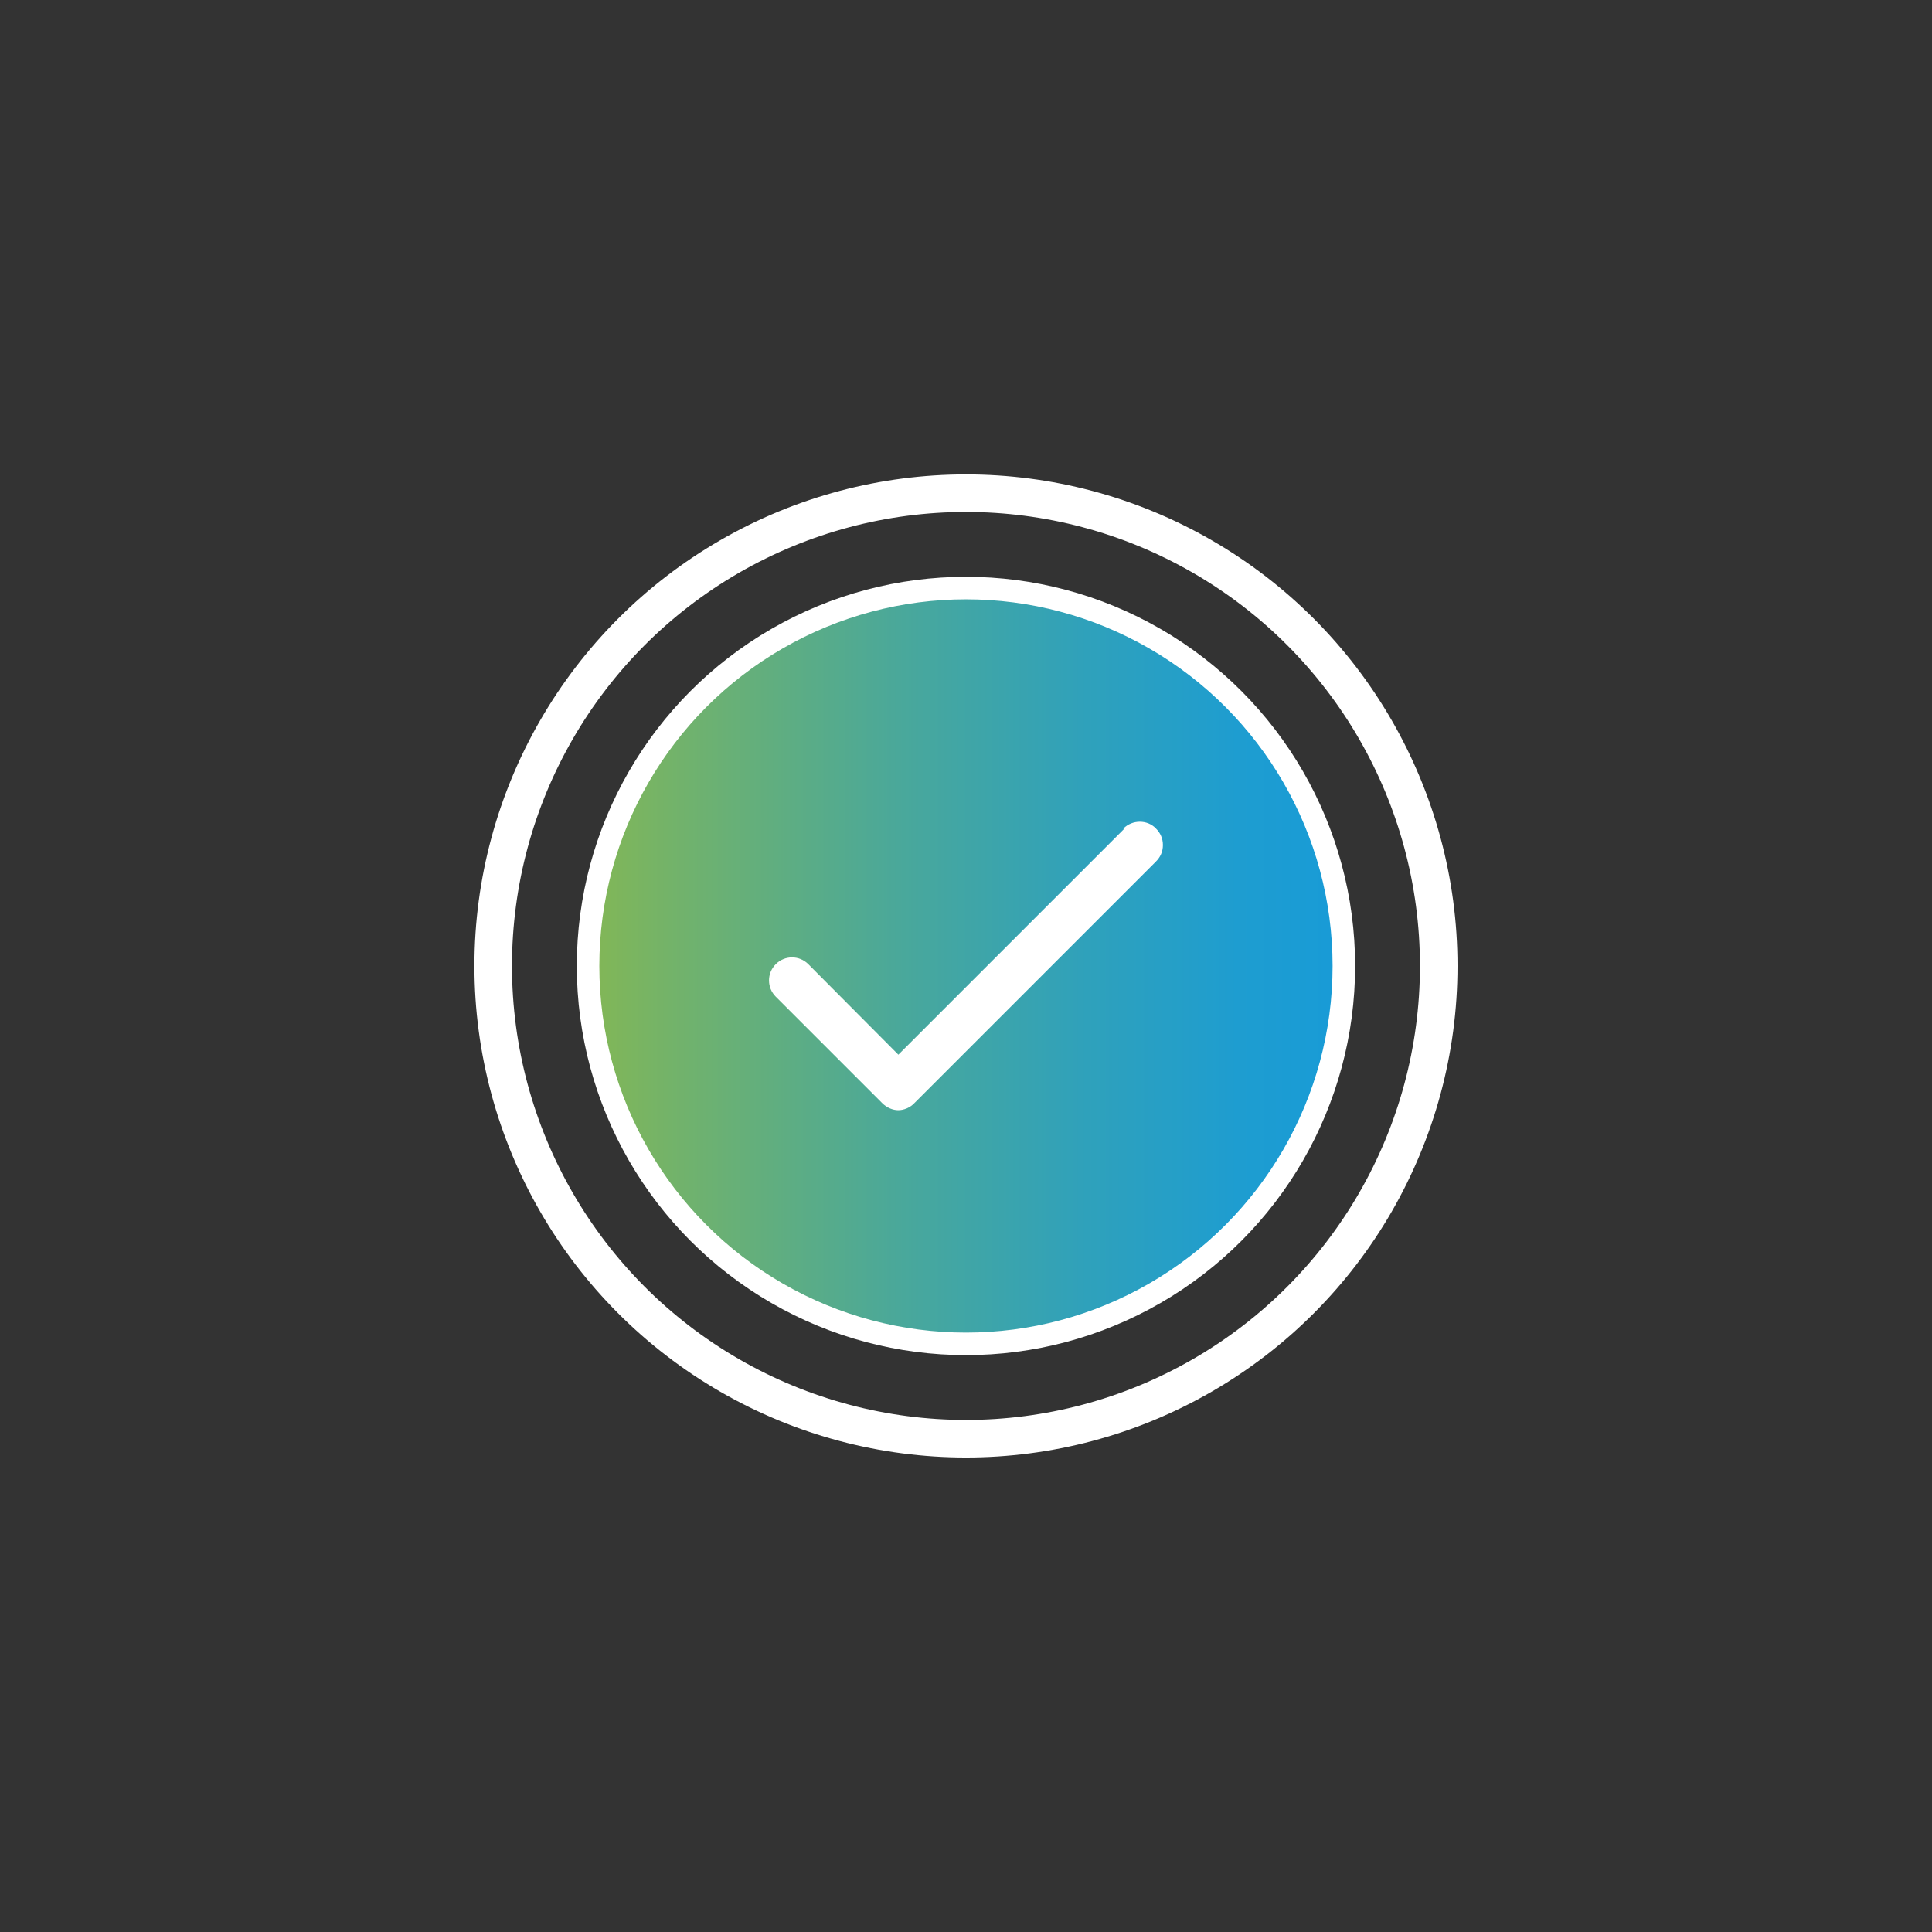 <?xml version="1.0" encoding="UTF-8"?><svg id="Layer_1" xmlns="http://www.w3.org/2000/svg" xmlns:xlink="http://www.w3.org/1999/xlink" viewBox="0 0 257.21 257.21"><rect x="0" y="0" width="257.21" height="257.21" fill="#333333" stroke="none"/><defs><linearGradient id="linear-gradient" x1="78.3" y1="128.6" x2="178.91" y2="128.6" gradientUnits="userSpaceOnUse"><stop offset="0" stop-color="#83b755"/><stop offset=".13" stop-color="#70b26d"/><stop offset=".41" stop-color="#4aa89a"/><stop offset=".66" stop-color="#2fa1bb"/><stop offset=".86" stop-color="#1e9dd0"/><stop offset="1" stop-color="#189bd7"/></linearGradient></defs><circle cx="128.6" cy="128.6" r="62.94" fill="none" stroke="#fff" stroke-miterlimit="10" stroke-width="5"/><circle cx="128.6" cy="128.6" r="50.31" fill="url(#linear-gradient)" stroke="#fff" stroke-miterlimit="10" stroke-width="3"/><path d="m149.63,110.38l-30.03,30.03-11.99-12.05c-1.2-1.2-3.13-1.2-4.33,0-1.2,1.2-1.2,3.13,0,4.33l14.18,14.18c.6.6,1.4.93,2.13.93s1.6-.33,2.2-1l32.1-32.1c.6-.6.93-1.33.93-2.2s-.33-1.6-.93-2.2c-1.13-1.2-3.13-1.2-4.33,0l.07.07Z" fill="#fff" stroke-width="0"/></svg>